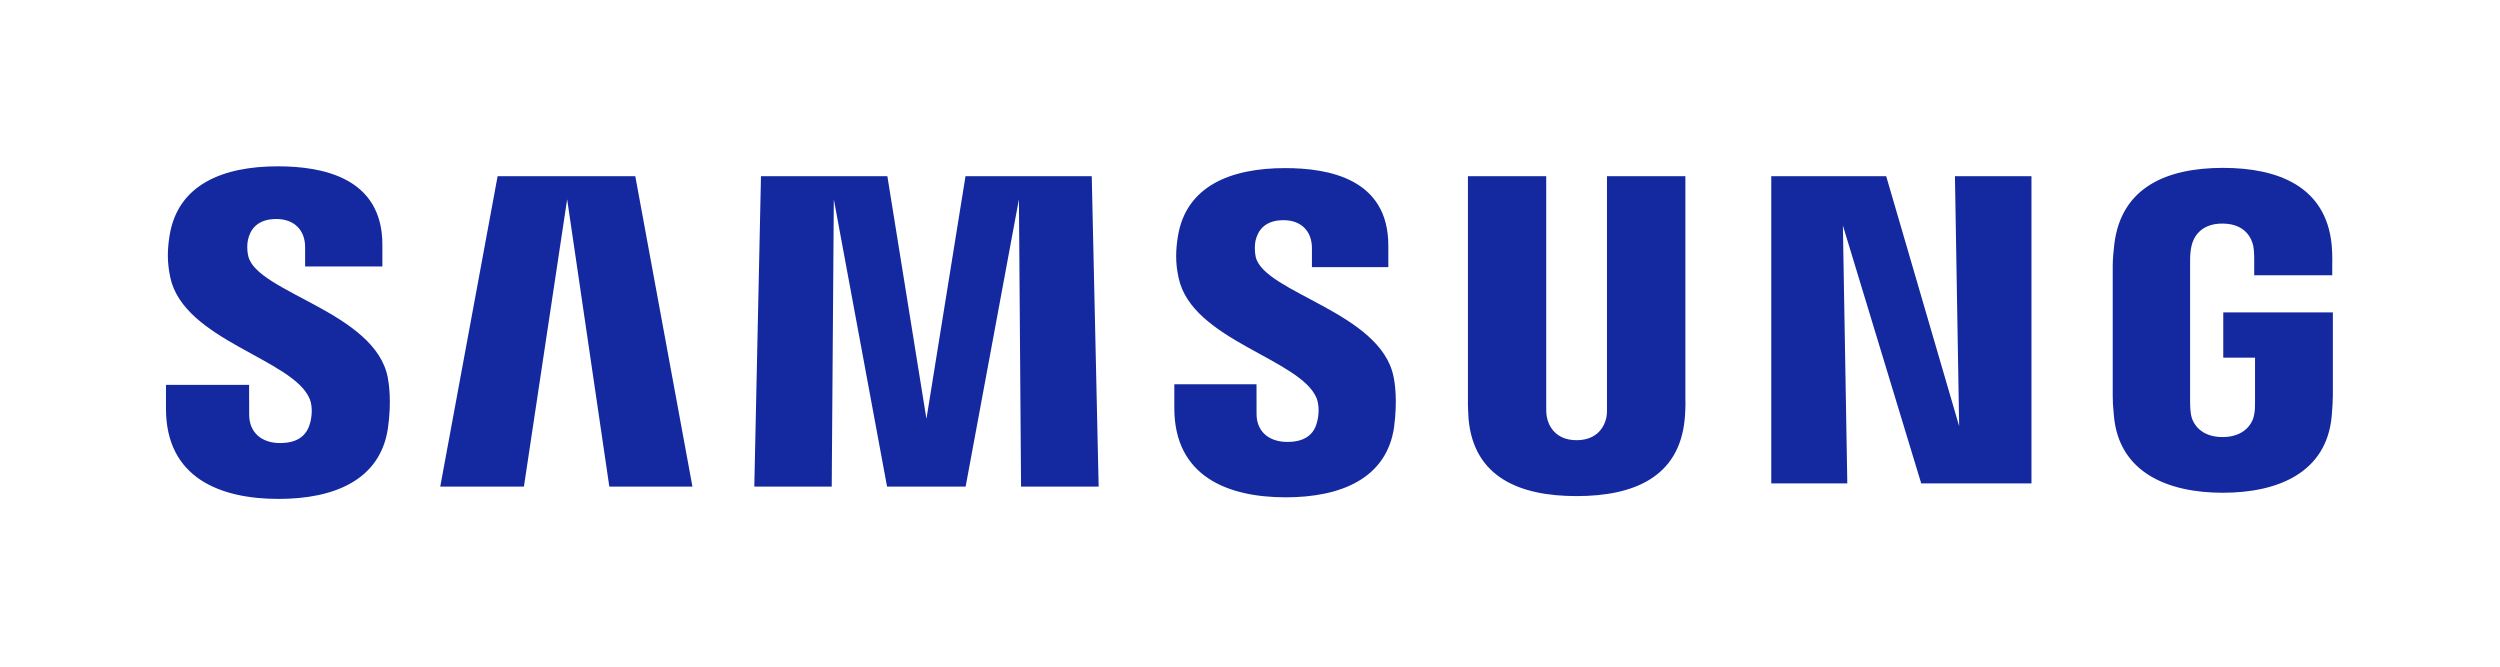 <?xml version="1.0" encoding="UTF-8"?>
<svg xmlns="http://www.w3.org/2000/svg" xmlns:xlink="http://www.w3.org/1999/xlink" width="225px" height="60px" viewBox="0 0 225 60" version="1.1">
  <g id="surface1">
    <path style=" stroke:none;fill-rule:nonzero;fill:rgb(7.843%,15.686%,62.745%);fill-opacity:1;" d="M 200.094 28.117 L 200.094 32.191 L 202.953 32.191 L 202.953 36.234 C 202.961 36.594 202.941 36.984 202.879 37.297 C 202.766 38.051 202.051 39.336 200.023 39.336 C 198.008 39.336 197.305 38.051 197.184 37.297 C 197.133 36.984 197.109 36.594 197.109 36.234 L 197.109 23.465 C 197.109 23.012 197.141 22.52 197.234 22.145 C 197.375 21.465 197.977 20.121 200.008 20.121 C 202.141 20.121 202.672 21.539 202.797 22.145 C 202.875 22.547 202.879 23.223 202.879 23.223 L 202.879 24.773 L 209.902 24.773 L 209.902 23.855 C 209.902 23.855 209.934 22.898 209.848 22.008 C 209.32 16.766 205.012 15.109 200.07 15.109 C 195.121 15.109 190.898 16.781 190.285 22.008 C 190.227 22.484 190.145 23.344 190.145 23.855 L 190.145 35.602 C 190.145 36.113 190.16 36.512 190.254 37.445 C 190.711 42.543 195.121 44.348 200.051 44.348 C 205.012 44.348 209.391 42.543 209.855 37.445 C 209.938 36.512 209.945 36.113 209.957 35.602 L 209.957 28.117 Z M 151.684 15.859 L 144.629 15.859 L 144.629 36.527 C 144.641 36.891 144.629 37.293 144.57 37.59 C 144.422 38.285 143.836 39.617 141.891 39.617 C 139.969 39.617 139.367 38.285 139.23 37.59 C 139.16 37.293 139.152 36.891 139.16 36.527 L 139.16 15.859 L 132.113 15.859 L 132.113 35.887 C 132.102 36.402 132.145 37.457 132.172 37.734 C 132.66 42.953 136.766 44.648 141.891 44.648 C 147.023 44.648 151.125 42.953 151.621 37.734 C 151.66 37.457 151.711 36.402 151.684 35.887 Z M 86.895 15.859 L 83.379 37.699 L 79.863 15.859 L 68.488 15.859 L 67.887 43.797 L 74.855 43.797 L 75.043 17.934 L 79.836 43.797 L 86.906 43.797 L 91.703 17.934 L 91.895 43.797 L 98.879 43.797 L 98.258 15.859 Z M 44.785 15.859 L 39.621 43.797 L 47.152 43.797 L 51.043 17.934 L 54.84 43.797 L 62.32 43.797 L 57.176 15.859 Z M 176.324 38.355 L 169.758 15.859 L 159.414 15.859 L 159.414 43.508 L 166.258 43.508 L 165.859 20.293 L 172.91 43.508 L 182.832 43.508 L 182.832 15.859 L 175.945 15.859 Z M 113.016 23.133 C 112.895 22.578 112.93 21.992 112.992 21.688 C 113.191 20.793 113.793 19.816 115.52 19.816 C 117.129 19.816 118.074 20.824 118.074 22.332 L 118.074 24.039 L 124.949 24.039 L 124.949 22.094 C 124.949 16.074 119.562 15.129 115.664 15.129 C 110.75 15.129 106.742 16.75 106.008 21.281 C 105.816 22.512 105.766 23.605 106.074 25.004 C 107.27 30.652 117.082 32.289 118.504 35.859 C 118.758 36.539 118.684 37.398 118.555 37.91 C 118.344 38.84 117.719 39.773 115.867 39.773 C 114.133 39.773 113.09 38.773 113.09 37.266 L 113.086 34.586 L 105.688 34.586 L 105.688 36.719 C 105.688 42.895 110.516 44.758 115.715 44.758 C 120.695 44.758 124.809 43.051 125.469 38.43 C 125.781 36.039 125.543 34.484 125.418 33.898 C 124.266 28.105 113.809 26.363 113.016 23.133 M 22.348 23.062 C 22.211 22.5 22.242 21.906 22.316 21.594 C 22.508 20.703 23.113 19.711 24.871 19.711 C 26.5 19.711 27.461 20.727 27.461 22.25 L 27.461 23.98 L 34.414 23.98 L 34.414 22.016 C 34.414 15.938 28.945 14.969 25.004 14.969 C 20.051 14.969 16.008 16.617 15.266 21.18 C 15.062 22.434 15.027 23.535 15.32 24.945 C 16.527 30.656 26.438 32.309 27.879 35.922 C 28.148 36.594 28.066 37.457 27.934 37.984 C 27.703 38.926 27.074 39.875 25.211 39.875 C 23.469 39.875 22.426 38.855 22.426 37.328 L 22.418 34.641 L 14.938 34.641 L 14.938 36.777 C 14.938 43.023 19.832 44.902 25.07 44.902 C 30.109 44.902 34.246 43.184 34.918 38.508 C 35.254 36.098 35.004 34.527 34.891 33.934 C 33.715 28.07 23.141 26.332 22.348 23.062 "></path>
  </g>
</svg>
